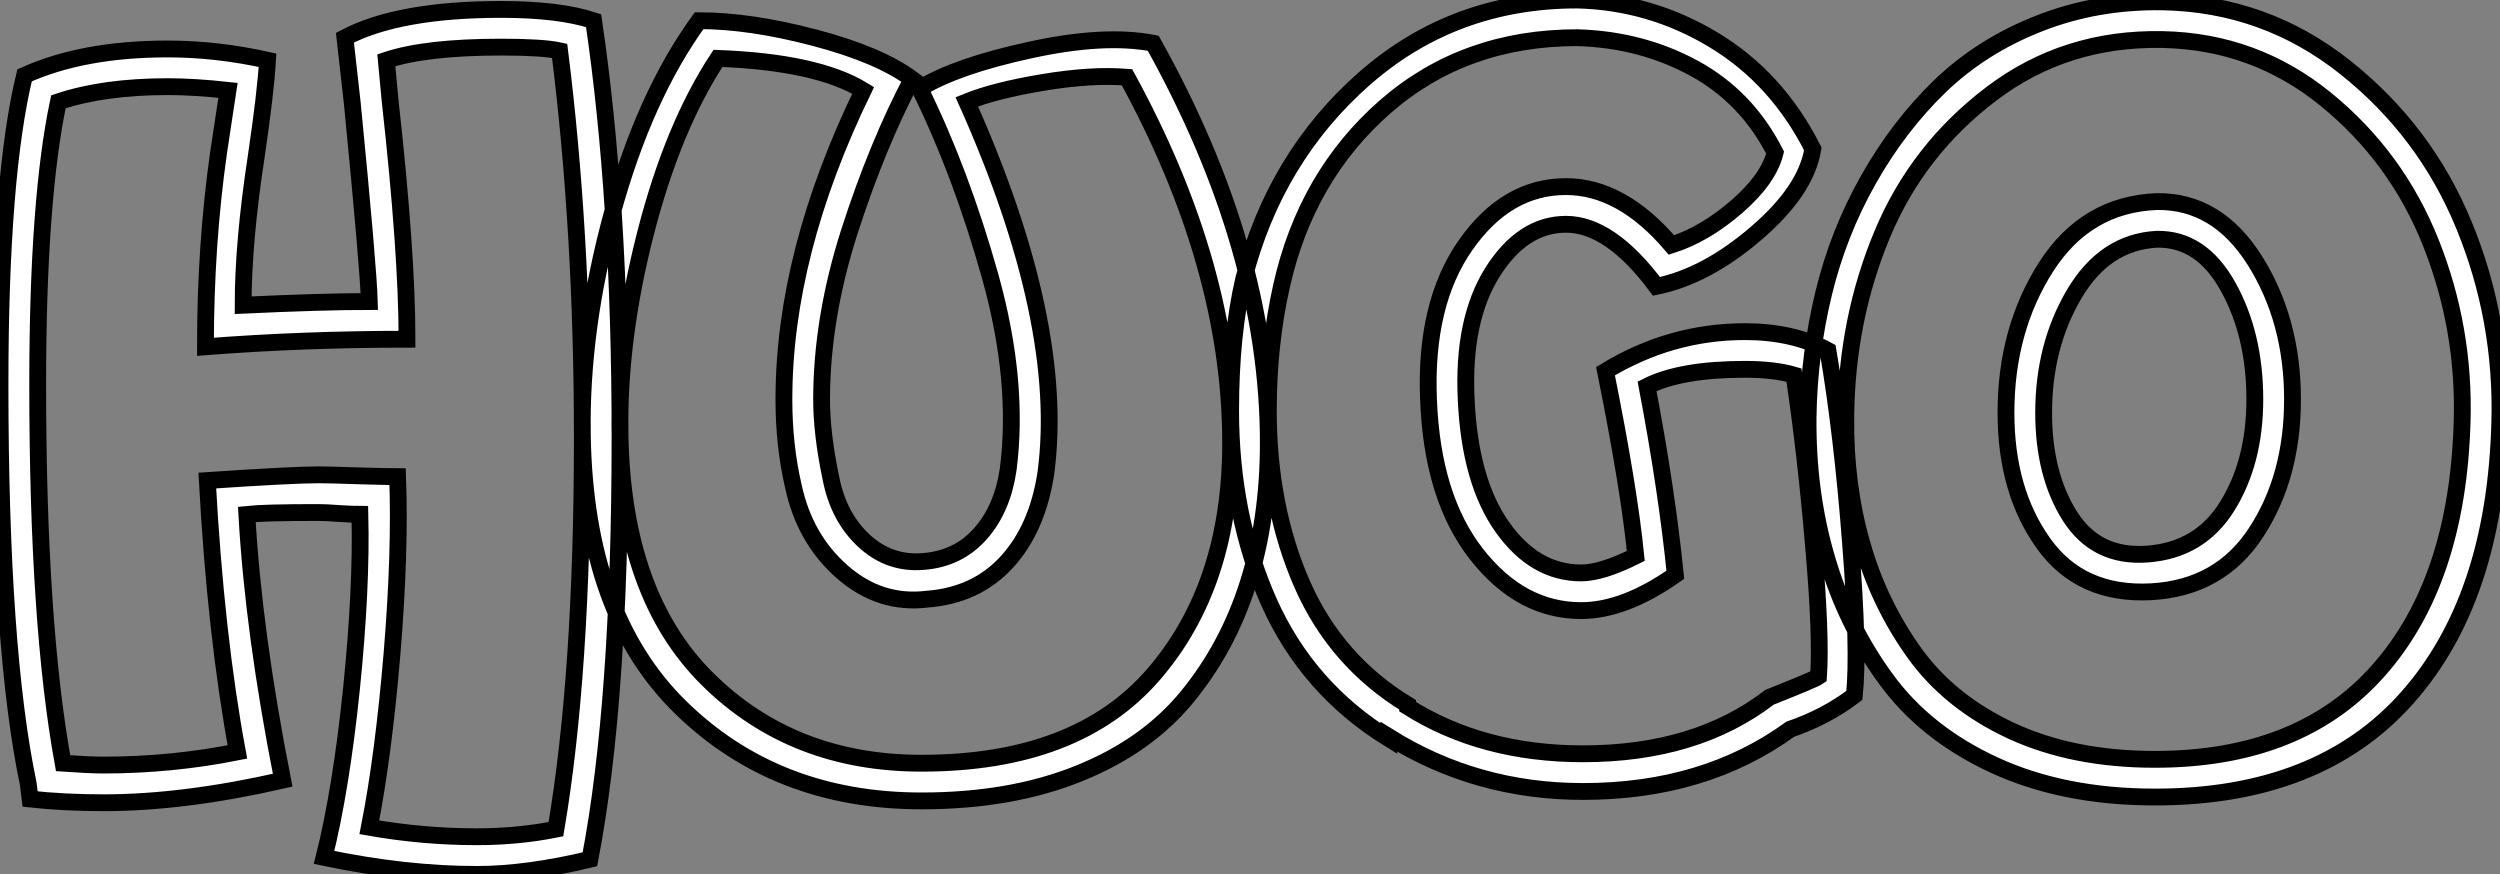 <?xml version="1.0" standalone="no"?>
<svg xmlns="http://www.w3.org/2000/svg" viewBox="-9.04 -31.85 148.582 51.97"><rect x="-9.04" y="-31.85" width="148.582" height="51.97" fill="#808080" stroke="none"/><path d="M19.30 20.12L19.30 20.12Q15.04 20.12 10.22 19.11L10.22 19.11Q11.23 15.08 11.85 9.08Q12.46 3.09 12.35-1.28L12.35-1.28Q11.90-1.28 11.12-1.33Q10.34-1.39 9.89-1.39L9.89-1.39Q6.64-1.39 5.63-1.28L5.63-1.28Q6.02 5.72 7.76 14.52L7.76 14.52Q1.88 15.86-2.88 15.86L-2.88 15.86Q-5.23 15.86-7.25 15.64L-7.25 15.64L-7.36 14.74Q-9.04 6.73-9.04-9.00L-9.04-9.00Q-9.04-21.38-7.58-27.37L-7.58-27.37Q-4.11-28.94 0.93-28.94L0.93-28.94Q3.84-28.94 6.86-28.27L6.86-28.27Q6.75-26.36 6.19-22.56L6.19-22.56Q5.41-17.46 5.41-13.71L5.41-13.71Q10.11-13.93 12.91-13.93L12.91-13.93Q12.86-15.89 11.90-25.69L11.90-25.69L11.46-29.61Q14.65-31.29 20.75-31.29L20.75-31.29Q24.22-31.29 26.24-30.62L26.24-30.62Q27.81-19.98 27.81-5.87L27.81-5.87Q27.81 9.92 26.02 19.22L26.02 19.22Q22.26 20.12 19.30 20.12ZM-6.80-9.00L-6.80-9.00Q-6.80 5.22-5.29 13.51L-5.29 13.51Q-3.72 13.62-2.88 13.62L-2.88 13.62Q1.15 13.62 5.07 12.84L5.07 12.84Q3.78 5.89 3.28-3.29L3.28-3.29Q8.32-3.63 9.89-3.63L9.89-3.63Q10.50-3.63 12.27-3.57Q14.03-3.52 14.59-3.52L14.59-3.52Q14.76 0.91 14.26 6.98Q13.75 13.06 12.91 17.32L12.91 17.32Q16.10 17.88 19.30 17.88L19.30 17.88Q21.76 17.88 24.00 17.43L24.00 17.43Q25.57 8.19 25.57-5.87L25.57-5.87Q25.57-18.08 24.22-28.83L24.22-28.83Q23.22-29.05 20.75-29.05L20.75-29.05Q16.27-29.05 13.92-28.27L13.92-28.27L14.14-25.92Q15.15-16.84 15.15-11.69L15.15-11.69Q8.99-11.69 3.17-11.24L3.17-11.24Q3.17-17.29 3.95-22.78L3.95-22.78L4.51-26.48Q2.50-26.70 0.93-26.70L0.93-26.70Q-2.88-26.70-5.57-25.80L-5.57-25.80Q-6.80-19.98-6.80-9.00ZM45.73 15.75L45.73 15.75Q37.10 15.75 31.42 10.20Q25.74 4.66 25.57-5.98L25.57-5.98Q25.46-12.31 27.36-19.22Q29.26-26.14 32.51-30.62L32.51-30.62Q35.54-30.62 39.37-29.61Q43.21-28.60 45.17-27.15L45.17-27.15Q43.10-23.23 41.44-18.08Q39.79-12.92 39.79-8.11L39.79-8.11Q39.79-6.04 40.35-3.40L40.35-3.40Q40.80-1.11 42.31 0.29Q43.82 1.69 45.84 1.52L45.84 1.52Q47.91 1.36 49.23-0.13Q50.54-1.61 50.88-3.96L50.88-3.96Q51.55-9.17 49.82-15.39Q48.08-21.60 45.62-26.59L45.62-26.59Q47.80-27.93 52.20-28.88Q56.59-29.84 59.50-29.28L59.50-29.28Q66.34-17.01 66.34-5.53L66.34-5.53Q66.34-0.94 65.13 2.84Q63.93 6.62 61.52 9.56Q59.11 12.50 55.08 14.12Q51.05 15.75 45.73 15.75ZM27.81-5.98L27.81-5.98Q27.98 3.54 33.02 8.52Q38.06 13.51 45.73 13.51L45.73 13.51Q54.97 13.51 59.53 8.22Q64.10 2.92 64.10-5.53L64.10-5.53Q64.10-16.00 57.94-27.26L57.94-27.26Q55.81-27.43 52.95-26.95Q50.10-26.48 48.42-25.80L48.42-25.80Q54.30-12.64 53.12-3.74L53.12-3.74Q52.62-0.44 50.80 1.55Q48.98 3.54 46.06 3.76L46.06 3.76Q43.26 4.10 41.02 2.14Q38.78 0.18 38.11-2.96L38.11-2.96Q37.55-5.36 37.55-8.11L37.55-8.11Q37.55-16.79 42.26-26.48L42.26-26.48Q39.51-28.16 33.63-28.38L33.63-28.38Q30.94-24.29 29.32-17.96Q27.70-11.64 27.81-5.98ZM85.04 15.19L85.04 15.19Q78.71 15.19 73.50 11.94L73.50 11.94L73.50 12.05Q68.69 9.08 66.39 3.96Q64.10-1.16 64.10-7.44L64.10-7.44Q64.10-11.97 64.88-15.28L64.88-15.28Q66.73-22.50 72.05-27.18Q77.37-31.85 84.70-31.85L84.70-31.85Q89.07-31.74 92.82-29.47Q96.58-27.20 98.70-23.00L98.70-23.00Q98.31-20.54 95.34-17.99Q92.38-15.44 89.41-14.83L89.41-14.83Q86.66-18.52 84.03-18.52L84.03-18.52Q81.46-18.52 79.66-15.67Q77.87-12.81 78.10-8.11L78.10-8.11Q78.32-3.24 80.25-0.52Q82.18 2.20 84.93 2.20L84.93 2.20Q86.16 2.20 88.18 1.19L88.18 1.19Q87.78-2.84 86.38-9.79L86.38-9.79Q90.25-12.14 94.67-12.14L94.67-12.14Q97.53-12.14 99.60-11.02L99.60-11.02Q100.44-6.09 100.94 0.38Q101.45 6.84 101.17 9.48L101.17 9.48Q99.49 10.76 97.36 11.49L97.36 11.49Q92.26 15.19 85.04 15.19ZM66.34-7.44L66.34-7.44Q66.34-1.72 68.35 2.87Q70.37 7.46 74.62 10.04L74.62 10.04L74.62 10.15Q79.05 12.95 85.04 12.95L85.04 12.95Q91.76 12.95 96.13 9.59L96.13 9.59Q98.82 8.52 99.04 8.36L99.04 8.36Q99.21 5.89 98.73 0.43Q98.26-5.03 97.58-9.56L97.58-9.56Q96.41-9.90 94.67-9.90L94.67-9.90Q90.86-9.90 88.85-8.89L88.85-8.89Q90.02-2.73 90.53 2.31L90.53 2.31Q87.50 4.44 84.93 4.44L84.93 4.44Q81.34 4.44 78.71 1.08Q76.08-2.28 75.86-8.11L75.86-8.11Q75.63-13.82 78.07-17.29Q80.50-20.76 84.03-20.76L84.03-20.76Q87.34-20.76 90.30-17.29L90.30-17.29Q92.26-17.91 94.17-19.56Q96.07-21.21 96.46-22.78L96.46-22.78Q94.78-26.08 91.65-27.79Q88.51-29.50 84.70-29.61L84.70-29.61Q77.98-29.61 73.28-25.50Q68.58-21.38 67.12-14.83L67.12-14.83Q66.34-11.36 66.34-7.44ZM119.03 15.52L119.03 15.52Q113.60 15.52 109.48 13.62Q105.37 11.72 103.02 8.47Q100.66 5.22 99.52 1.30Q98.37-2.62 98.42-7.10L98.42-7.10Q98.48-10.85 99.35-14.44Q100.22-18.02 102.01-21.18Q103.80-24.35 106.26-26.73Q108.73-29.11 112.14-30.45Q115.56-31.80 119.48-31.74L119.48-31.74Q125.58-31.63 130.34-27.85Q135.10-24.07 137.40-18.47Q139.70-12.87 139.53-6.76L139.53-6.76Q139.25 3.76 134.01 9.64Q128.78 15.52 119.03 15.52ZM100.66-7.10L100.66-7.10Q100.61-3.07 101.62 0.46Q102.62 3.99 104.72 6.93Q106.82 9.87 110.49 11.58Q114.16 13.28 119.03 13.28L119.03 13.28Q127.66 13.28 132.33 7.99Q137.01 2.70 137.29-6.76L137.29-6.76Q137.46-12.31 135.44-17.40Q133.42-22.50 129.20-25.94Q124.97-29.39 119.48-29.50L119.48-29.50Q113.71-29.61 109.32-26.28Q104.92-22.95 102.82-17.91Q100.72-12.87 100.66-7.10ZM110.18-7.32L110.18-7.32Q110.18-12.25 112.56-15.98Q114.94-19.70 119.14-19.87L119.14-19.87Q122.73-19.92 124.97-16.37Q127.21-12.81 127.21-8.11L127.21-8.11Q127.21-3.52 125.05-0.21Q122.90 3.09 118.81 3.32L118.81 3.32Q114.61 3.54 112.40 0.43Q110.18-2.68 110.18-7.32ZM112.42-7.32L112.42-7.32Q112.42-3.63 113.99-1.16Q115.56 1.30 118.58 1.08L118.58 1.08Q121.72 0.85 123.34-1.78Q124.97-4.41 124.97-8.11L124.97-8.11Q124.97-11.97 123.37-14.83Q121.78-17.68 119.14-17.63L119.14-17.63Q116.06-17.46 114.24-14.38Q112.42-11.30 112.42-7.32Z" fill="white" stroke="black" transform="scale(1,1)"/></svg>
